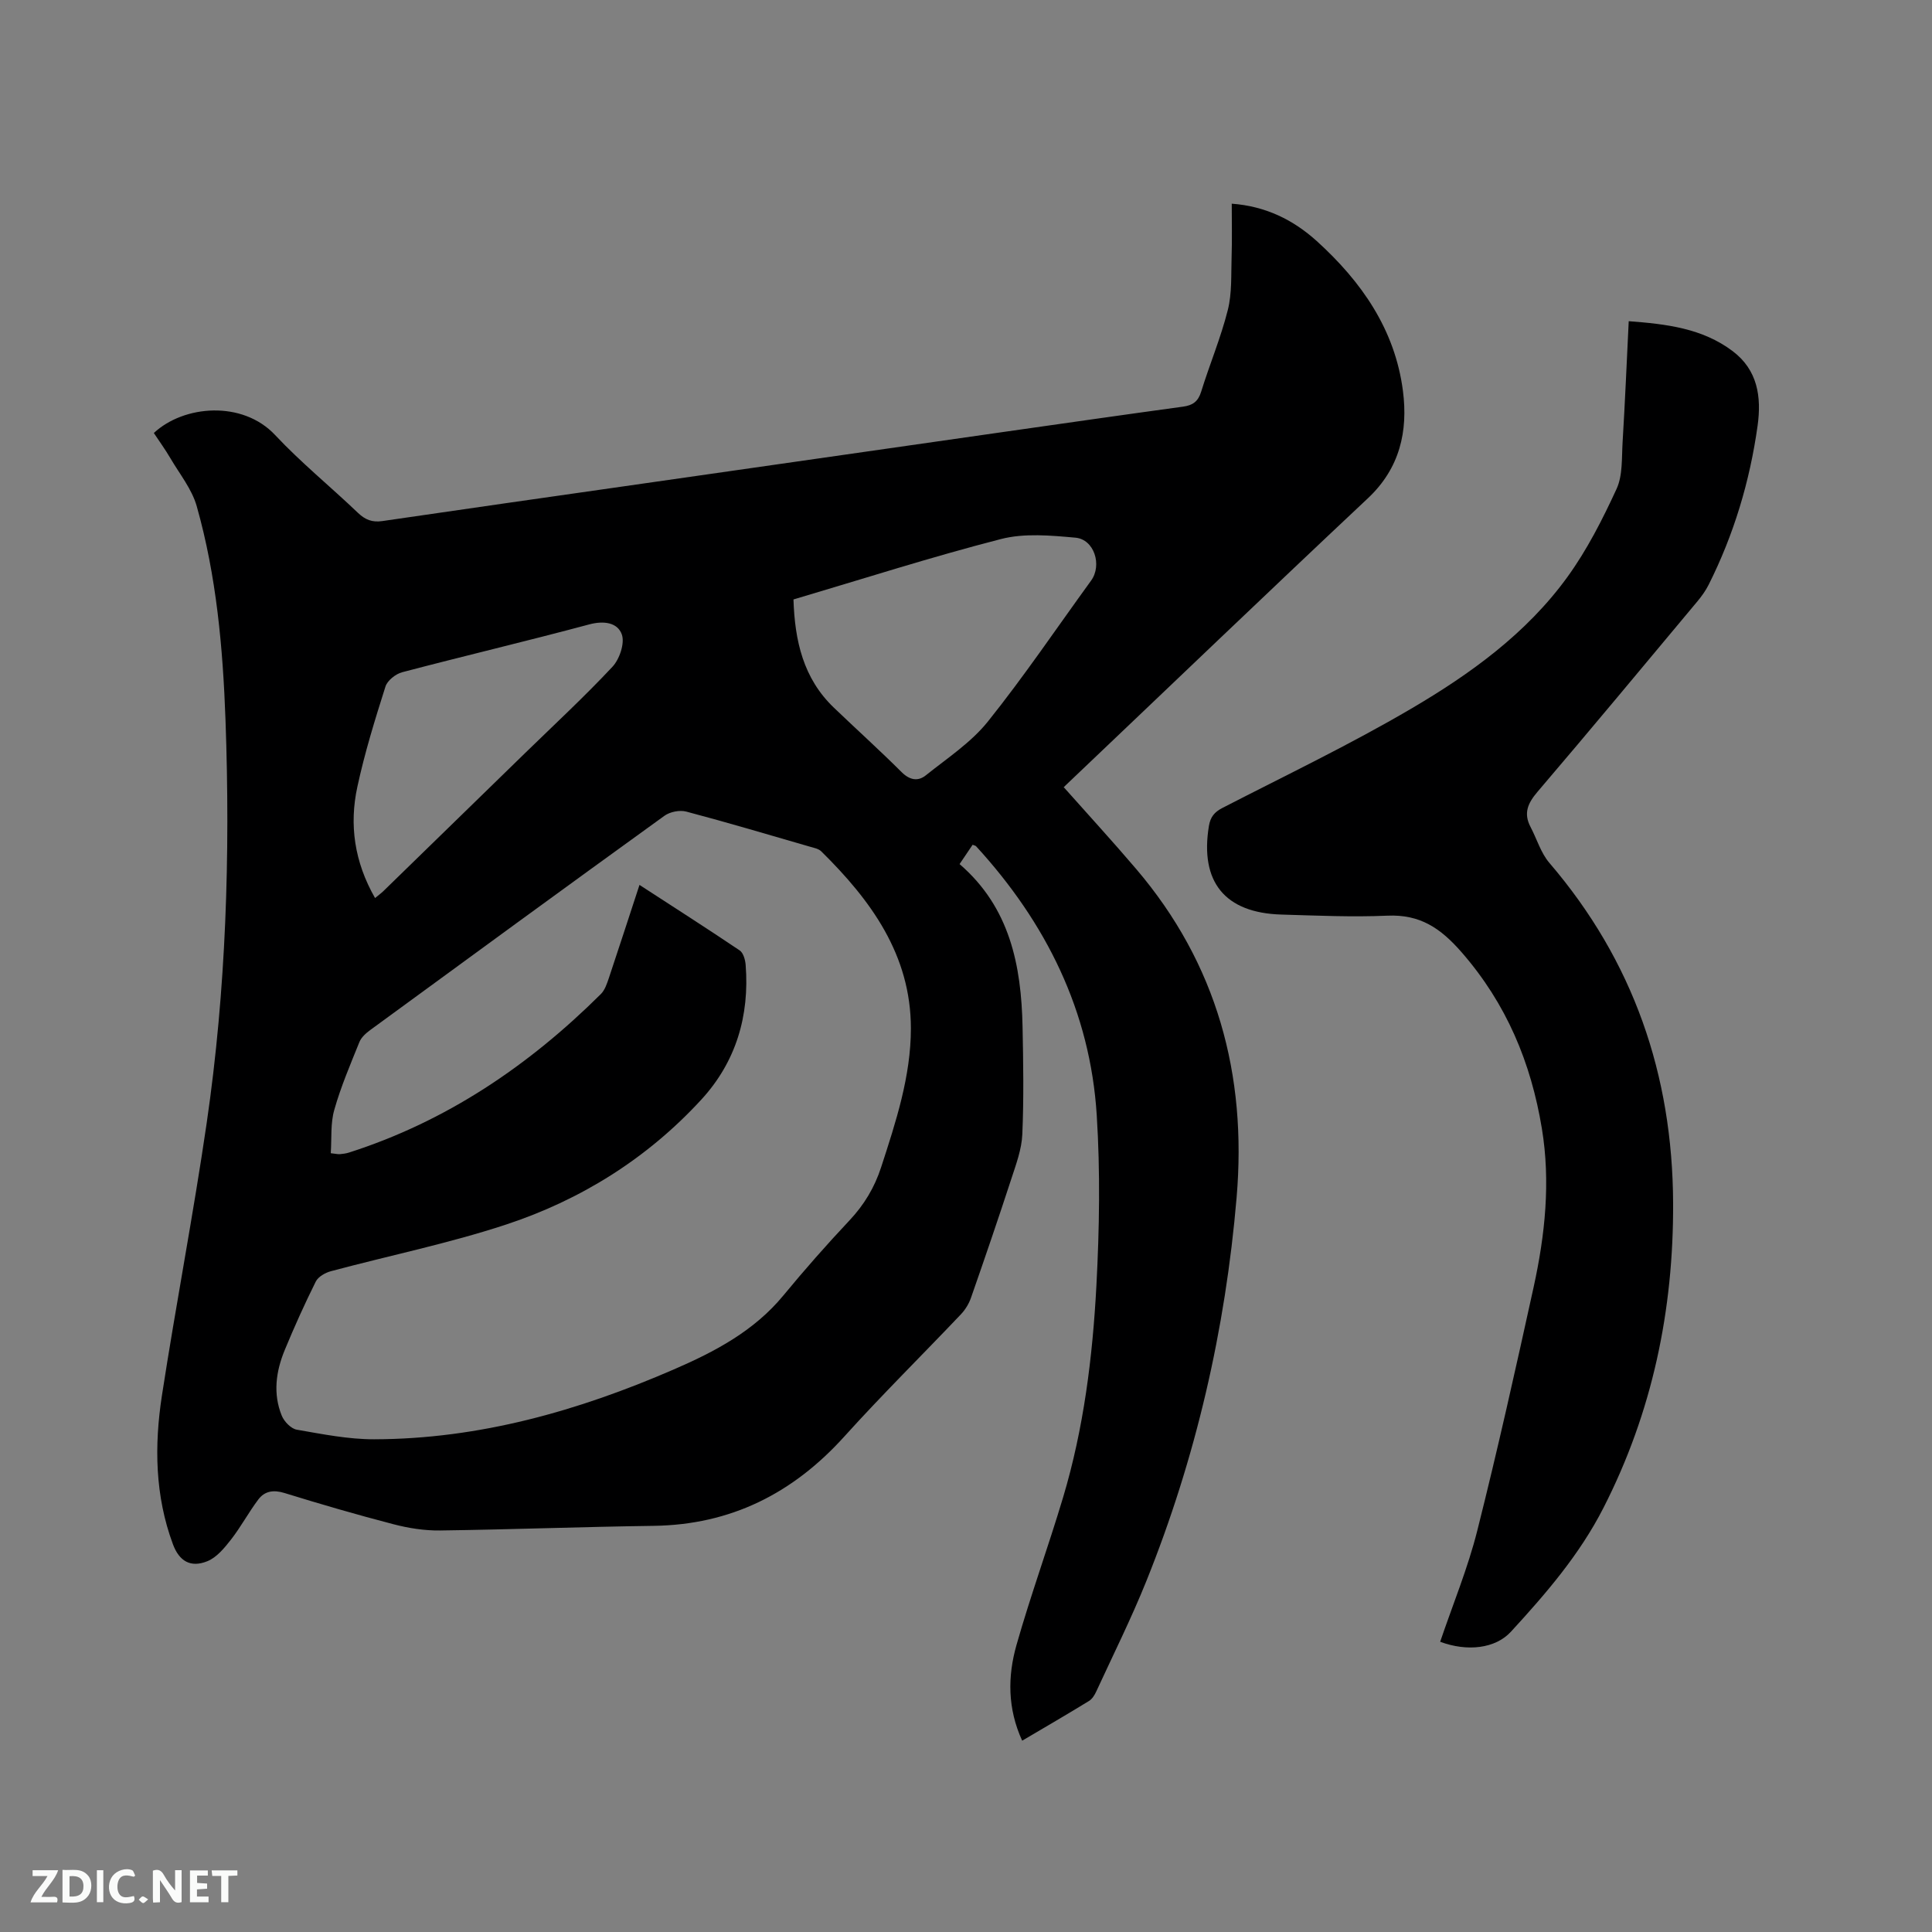<svg enable-background="new 0 0 400 400" viewBox="0 0 400 400" xmlns="http://www.w3.org/2000/svg"><rect x="0" y="0" width="400" height="400" fill="#808080" stroke="none"/><path d="m211.63 360.39c-3.05-6.66-3.02-13.32-1.18-19.8 2.92-10.28 6.59-20.34 9.65-30.57 4.28-14.29 6.11-29.05 6.9-43.86.62-11.72.81-23.55.07-35.25-1.35-21.54-10.49-39.89-24.98-55.7-.13-.14-.38-.16-.72-.31-.86 1.27-1.73 2.56-2.7 4 10.41 8.97 12.78 20.96 13.04 33.69.15 7.42.27 14.85-.05 22.25-.13 3.09-1.28 6.18-2.26 9.18-2.69 8.25-5.5 16.46-8.36 24.65-.43 1.24-1.18 2.48-2.09 3.44-8.02 8.45-16.32 16.64-24.12 25.28-10.65 11.8-23.52 18.31-39.55 18.52-14.73.2-29.45.76-44.17.96-3.22.04-6.54-.48-9.67-1.3-7.58-1.97-15.1-4.16-22.58-6.47-2.25-.69-4.06-.39-5.37 1.34-2.02 2.68-3.61 5.68-5.67 8.32-1.36 1.74-2.97 3.71-4.91 4.48-3.46 1.39-5.81-.02-7.11-3.53-3.72-10.02-3.87-20.4-2.28-30.75 2.9-18.84 6.52-37.57 9.27-56.43 4.03-27.66 4.9-55.52 3.9-83.43-.54-14.96-1.87-29.85-5.96-44.3-1-3.54-3.53-6.65-5.44-9.91-1.06-1.81-2.3-3.52-3.44-5.24 6.19-5.78 18.34-6.8 25.11.42 5.35 5.71 11.48 10.69 17.15 16.11 1.52 1.45 2.98 2.01 5.06 1.7 16.77-2.46 33.55-4.84 50.32-7.24 26-3.72 52-7.45 78.01-11.17 12.48-1.78 24.96-3.57 37.45-5.28 2.02-.28 3.11-1.07 3.74-3.1 1.75-5.66 4.07-11.16 5.51-16.89.89-3.51.67-7.33.79-11.01.12-3.58.03-7.16.03-11.02 7.04.52 12.74 3.35 17.61 7.75 9.26 8.39 16.19 18.32 17.83 30.99 1.08 8.36-.62 16.03-7.26 22.26-20.64 19.38-41.06 38.98-61.58 58.48-.84.8-1.71 1.57-1.31 1.41 4.98 5.61 10.06 11.14 14.92 16.85 16.75 19.64 22.95 42.63 20.8 67.98-2.32 27.38-8.43 53.96-18.7 79.48-3.12 7.75-6.86 15.24-10.36 22.83-.34.74-.84 1.56-1.51 1.97-4.51 2.77-9.08 5.42-13.83 8.22zm-143.15-121.63c1.08.12 1.49.23 1.89.2.63-.06 1.27-.14 1.87-.33 20.2-6.46 37.23-17.99 52.16-32.82.84-.84 1.27-2.17 1.67-3.35 2.11-6.3 4.15-12.62 6.33-19.25 7.14 4.64 14 9.02 20.74 13.56.76.51 1.16 1.96 1.24 3.01.82 10.54-2.01 20.07-9.16 27.86-11.18 12.18-24.94 20.79-40.53 25.92-11.83 3.89-24.12 6.4-36.18 9.63-1.17.31-2.63 1.14-3.13 2.14-2.31 4.64-4.44 9.37-6.42 14.16-1.83 4.42-2.48 9.06-.62 13.62.5 1.22 1.91 2.68 3.1 2.89 5.3.92 10.68 2 16.03 1.99 21.75-.05 42.26-5.88 62.03-14.46 8.45-3.66 16.61-7.94 22.69-15.32 4.38-5.31 8.94-10.49 13.66-15.51 3.05-3.24 5.21-6.83 6.58-11.04 3.05-9.38 6.16-18.81 6.16-28.76-.01-15.21-8.28-26.51-18.56-36.64-.55-.54-1.5-.72-2.3-.95-8.54-2.47-17.06-5.01-25.65-7.28-1.36-.36-3.38.04-4.53.88-20.36 14.7-40.63 29.52-60.9 44.35-.9.66-1.86 1.52-2.25 2.51-1.86 4.61-3.83 9.21-5.18 13.98-.82 2.81-.53 5.95-.74 9.01zm95.8-114.65c.27 8.57 2.03 16.34 8.36 22.4 4.66 4.47 9.46 8.79 14.03 13.35 1.69 1.68 3.41 1.96 5.03.65 4.42-3.54 9.34-6.77 12.82-11.11 7.53-9.4 14.29-19.43 21.38-29.19 2.32-3.19.66-8.54-3.24-8.89-5.11-.46-10.56-.97-15.41.28-14.33 3.68-28.44 8.21-42.97 12.51zm-86.63 61.82c.75-.62 1.26-.99 1.71-1.42 9.79-9.53 19.58-19.06 29.36-28.6 6.07-5.91 12.3-11.68 18.08-17.86 1.47-1.57 2.59-4.88 1.94-6.7-.88-2.46-3.71-2.89-6.76-2.07-12.87 3.45-25.84 6.51-38.72 9.9-1.36.36-3.07 1.72-3.46 2.98-2.17 6.84-4.3 13.72-5.81 20.73-1.71 7.86-.63 15.54 3.66 23.04z" fill="#000001"/><path d="m298.17 339.91c2.64-7.78 5.74-15.26 7.69-23.03 4.21-16.71 7.96-33.55 11.66-50.39 2.37-10.81 3.53-21.77 1.71-32.83-2.25-13.64-7.31-25.81-16.58-36.46-4.41-5.07-8.66-7.92-15.43-7.62-7.29.32-14.62-.02-21.92-.23-11.72-.34-16.9-6.78-15.01-18.33.31-1.87 1.13-2.89 2.81-3.75 13.08-6.74 26.39-13.1 39.06-20.54 12.26-7.19 23.9-15.59 32.37-27.29 4.05-5.6 7.26-11.91 10.16-18.21 1.3-2.82 1.05-6.41 1.25-9.66.5-8.23.85-16.47 1.27-25.07 7.83.59 15.25 1.47 21.52 6.2 5.19 3.92 5.99 9.48 5.16 15.45-1.61 11.52-4.92 22.53-10.14 32.93-.61 1.21-1.43 2.35-2.3 3.4-11.01 13.18-21.98 26.4-33.13 39.46-2.01 2.36-2.93 4.43-1.44 7.27 1.31 2.49 2.13 5.38 3.91 7.45 17.38 20.28 25.49 43.85 25.61 70.4.1 22.19-4.29 43.3-14.44 63.16-4.94 9.67-11.91 17.74-19.15 25.62-3.21 3.49-9.04 4.16-14.64 2.07z" fill="#000001"/><g fill="#fafbfa"><path d="m37.59 393.81c-.92.31-1.52.05-2-.78-.7-1.2-1.52-2.34-2.47-3.78v4.59c-.55.03-.95.05-1.41.07-.03-.37-.06-.64-.06-.91 0-1.91 0-3.81 0-5.7 1.13-.41 1.77-.03 2.29.91.62 1.11 1.38 2.14 2.31 3.19v-4.2h1.35v6.61z"/><path d="m12.94 393.88v-6.75c1.9.19 3.93-.54 5.37 1.29.8 1.01.78 2.88.03 3.97-1.37 1.97-3.4 1.51-5.4 1.49m1.45-1.22c2.04.12 2.92-.58 2.89-2.21-.03-1.51-.98-2.19-2.89-2z"/><path d="m11.81 393.87h-5.49c.68-2.18 2.47-3.48 3.51-5.45h-3.08v-1.21h5.29c-.71 2.13-2.44 3.48-3.47 5.51.86 0 1.63.04 2.39-.01.79-.05 1.14.21.85 1.16"/><path d="m39.33 393.86v-6.61h3.7v1.07h-2.22v1.52c.68.04 1.34.09 2.07.13v1.07c-.72.05-1.38.09-2.1.14v1.48h2.4v1.19h-3.85z"/><path d="m27.71 388.56c-1.15-.3-2.46-.61-3.1.64-.37.73-.41 1.93-.06 2.67.63 1.35 1.99.93 3.17.68.35.94-.01 1.32-.93 1.46-1.62.25-3.05-.27-3.76-1.48-.73-1.24-.6-3.03.31-4.17.88-1.11 2.71-1.7 4-1.16.32.13.44.74.65 1.12-.1.08-.19.16-.28.24"/><path d="m49.15 387.24v1.07c-.59.02-1.17.05-1.87.08v5.44h-1.48v-5.44h-1.85c-.05-.4-.08-.73-.13-1.15z"/><path d="m20.06 387.21h1.33v6.62h-1.33z"/><path d="m30.68 393.25c-.49.38-.8.79-1.05.76-.32-.05-.6-.45-.9-.7.26-.24.51-.64.8-.67.29-.04.62.3 1.15.61"/></g></svg>